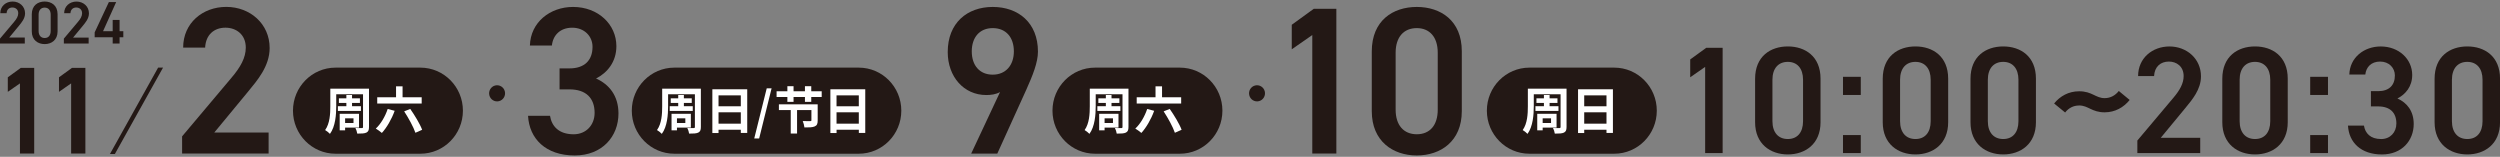 <svg width="877" height="55" viewBox="0 0 877 55" fill="none" xmlns="http://www.w3.org/2000/svg">
<rect x="0" y="0" width="877" height="55" fill="#808080" stroke="none"/>
<g clip-path="url(#clip0_561_2176)">
<path d="M8.696 15.274H0V13.547L4.938 7.688C5.879 6.593 6.399 5.641 6.399 4.635C6.399 3.308 5.422 2.631 4.357 2.631C3.23 2.631 2.376 3.326 2.315 4.635H0.106C0.106 2.159 2.06 0.539 4.436 0.539C6.812 0.539 8.793 2.222 8.793 4.67C8.793 6.504 7.543 7.938 6.628 9.06L3.23 13.173H8.696V15.283V15.274Z" fill="#231815"/>
<path d="M15.675 15.47C13.281 15.47 11.151 14.037 11.151 11.018V5.008C11.151 1.91 13.281 0.539 15.675 0.539C18.069 0.539 20.199 1.91 20.199 4.991V11.018C20.199 14.037 18.069 15.47 15.675 15.47ZM15.675 2.667C14.364 2.667 13.545 3.575 13.545 5.133V10.867C13.545 12.425 14.355 13.333 15.675 13.333C16.996 13.333 17.779 12.425 17.779 10.867V5.133C17.779 3.575 16.969 2.667 15.675 2.667Z" fill="#231815"/>
<path d="M31.096 15.274H22.4V13.547L27.338 7.688C28.28 6.593 28.799 5.641 28.799 4.635C28.799 3.308 27.822 2.631 26.757 2.631C25.631 2.631 24.777 3.326 24.715 4.635H22.506C22.506 2.168 24.469 0.548 26.845 0.548C29.222 0.548 31.202 2.231 31.202 4.679C31.202 6.513 29.952 7.947 29.037 9.069L25.639 13.182H31.096V15.292V15.274Z" fill="#231815"/>
<path d="M40.751 0.726L36.148 10.956H39.528V6.994H41.948V10.956H43.259V13.084H41.948V15.274H39.528V13.084H33.208V11.357L38.19 0.726H40.751Z" fill="#231815"/>
<path d="M11.997 53.871H6.997V29.253L2.737 32.218V27.116L7.305 23.804H11.997V53.862V53.871Z" fill="#231815"/>
<path d="M29.952 53.871H24.952V29.253L20.692 32.218V27.116L25.26 23.804H29.952V53.862V53.871Z" fill="#231815"/>
<path d="M94.221 53.871H63.882V47.834L81.124 27.374C84.398 23.546 86.22 20.233 86.22 16.699C86.22 12.06 82.805 9.71 79.091 9.71C75.165 9.71 72.182 12.14 71.962 16.699H64.251C64.251 8.089 71.09 2.418 79.382 2.418C87.673 2.418 94.591 8.303 94.591 16.841C94.591 23.243 90.225 28.247 87.021 32.147L75.165 46.499H94.23V53.862L94.221 53.871Z" fill="#231815"/>
<path d="M196.284 23.991H199.779C205.015 23.991 207.858 21.195 207.858 16.414C207.858 12.737 205.024 9.718 200.729 9.718C196.434 9.718 193.961 12.443 193.6 15.978H185.89C186.11 7.813 192.948 2.435 201.02 2.435C209.821 2.435 216.229 8.543 216.229 16.2C216.229 21.72 213.025 25.549 209.099 27.535C213.685 29.591 216.959 33.571 216.959 39.821C216.959 47.843 211.282 54.539 201.609 54.539C191.426 54.539 185.678 48.654 185.238 40.632H192.948C193.529 44.309 196.073 47.104 201.24 47.104C205.605 47.104 208.589 43.864 208.589 39.599C208.589 34.444 205.605 31.354 199.787 31.354H196.293V23.991H196.284Z" fill="#231815"/>
<path d="M57.193 23.724L40.294 54.023H38.568L55.467 23.724H57.193Z" fill="#231815"/>
<path d="M175.062 35.484C176.561 35.102 177.47 33.563 177.092 32.047C176.715 30.531 175.194 29.611 173.695 29.993C172.196 30.375 171.287 31.914 171.664 33.431C172.042 34.947 173.563 35.866 175.062 35.484Z" fill="#231815"/>
<path d="M350.797 32.307C349.344 33.117 347.593 33.34 345.991 33.34C338.131 33.34 332.463 26.938 332.463 18.257C332.463 8.027 339.302 2.435 348.253 2.435C357.204 2.435 364.113 7.956 364.113 18.114C364.113 21.863 362.291 26.43 360.038 31.434L349.855 53.88H340.692L350.805 32.316L350.797 32.307ZM348.244 9.861C343.659 9.861 340.895 13.102 340.895 18.026C340.895 22.949 343.659 26.19 348.244 26.19C352.83 26.19 355.664 22.878 355.664 18.026C355.664 13.173 352.971 9.861 348.244 9.861Z" fill="#231815"/>
<path d="M468.791 53.871H460.35V12.292L453.15 17.295V8.686L460.861 3.094H468.791V53.871Z" fill="#231815"/>
<path d="M497.009 54.539C488.647 54.539 481.219 49.535 481.219 39.011V18.034C481.219 7.217 488.638 2.435 497.009 2.435C505.379 2.435 512.799 7.217 512.799 17.963V39.011C512.799 49.535 505.379 54.539 497.009 54.539ZM497.009 9.861C492.423 9.861 489.589 13.022 489.589 18.471V38.486C489.589 43.935 492.423 47.096 497.009 47.096C501.594 47.096 504.358 43.935 504.358 38.486V18.471C504.358 13.022 501.524 9.861 497.009 9.861Z" fill="#231815"/>
<path d="M441.648 35.483C443.146 35.101 444.055 33.562 443.678 32.046C443.3 30.53 441.779 29.61 440.28 29.992C438.781 30.374 437.872 31.913 438.25 33.429C438.627 34.946 440.149 35.865 441.648 35.483Z" fill="#231815"/>
<path d="M604.3 53.693H598.165V23.465L592.928 27.107V20.848L598.535 16.779H604.3V53.693Z" fill="#231815"/>
<path d="M627.167 54.174C621.085 54.174 615.689 50.532 615.689 42.884V27.632C615.689 19.771 621.085 16.289 627.167 16.289C633.249 16.289 638.644 19.771 638.644 27.579V42.884C638.644 50.532 633.249 54.174 627.167 54.174ZM627.167 21.703C623.831 21.703 621.771 24 621.771 27.962V42.51C621.771 46.472 623.831 48.769 627.167 48.769C630.503 48.769 632.509 46.472 632.509 42.51V27.962C632.509 24 630.45 21.703 627.167 21.703Z" fill="#231815"/>
<path d="M652.761 33.313H646.521V26.947H652.761V33.313ZM652.761 53.693H646.521V47.38H652.761V53.693Z" fill="#231815"/>
<path d="M671.94 54.174C665.858 54.174 660.463 50.532 660.463 42.884V27.632C660.463 19.771 665.858 16.289 671.94 16.289C678.022 16.289 683.417 19.771 683.417 27.579V42.884C683.417 50.532 678.022 54.174 671.94 54.174ZM671.94 21.703C668.604 21.703 666.545 24 666.545 27.962V42.51C666.545 46.472 668.604 48.769 671.94 48.769C675.276 48.769 677.283 46.472 677.283 42.51V27.962C677.283 24 675.223 21.703 671.94 21.703Z" fill="#231815"/>
<path d="M702.728 54.174C696.646 54.174 691.251 50.532 691.251 42.884V27.632C691.251 19.771 696.646 16.289 702.728 16.289C708.81 16.289 714.206 19.771 714.206 27.579V42.884C714.206 50.532 708.81 54.174 702.728 54.174ZM702.728 21.703C699.392 21.703 697.333 24 697.333 27.962V42.51C697.333 46.472 699.392 48.769 702.728 48.769C706.064 48.769 708.071 46.472 708.071 42.51V27.962C708.071 24 706.011 21.703 702.728 21.703Z" fill="#231815"/>
<path d="M729.37 37.008C727.311 37.008 725.665 37.916 724.45 39.465L720.586 36.304C722.646 33.74 725.665 32.022 729.37 32.022C733.921 32.022 735.135 34.426 738.304 34.426C740.364 34.426 742.062 33.464 743.277 31.915L747.088 35.067C744.976 37.684 741.957 39.403 738.313 39.403C733.815 39.403 732.548 36.999 729.379 36.999L729.37 37.008Z" fill="#231815"/>
<path d="M771.839 53.693H749.782V49.304L762.315 34.435C764.692 31.657 766.021 29.244 766.021 26.68C766.021 23.305 763.539 21.596 760.837 21.596C757.976 21.596 755.811 23.359 755.652 26.68H750.046C750.046 20.421 755.019 16.298 761.048 16.298C767.077 16.298 772.103 20.581 772.103 26.787C772.103 31.443 768.925 35.076 766.602 37.916L757.985 48.351H771.839V53.702V53.693Z" fill="#231815"/>
<path d="M791.061 54.174C784.979 54.174 779.584 50.532 779.584 42.884V27.632C779.584 19.771 784.979 16.289 791.061 16.289C797.143 16.289 802.539 19.771 802.539 27.579V42.884C802.539 50.532 797.143 54.174 791.061 54.174ZM791.061 21.703C787.725 21.703 785.666 24 785.666 27.962V42.51C785.666 46.472 787.725 48.769 791.061 48.769C794.397 48.769 796.404 46.472 796.404 42.51V27.962C796.404 24 794.344 21.703 791.061 21.703Z" fill="#231815"/>
<path d="M816.656 33.313H810.416V26.947H816.656V33.313ZM816.656 53.693H810.416V47.38H816.656V53.693Z" fill="#231815"/>
<path d="M831.716 31.977H834.25C838.062 31.977 840.121 29.947 840.121 26.466C840.121 23.795 838.062 21.596 834.937 21.596C831.812 21.596 830.017 23.572 829.753 26.145H824.146C824.305 20.207 829.277 16.298 835.148 16.298C841.547 16.298 846.203 20.741 846.203 26.306C846.203 30.321 843.879 33.099 841.019 34.541C844.355 36.037 846.731 38.931 846.731 43.481C846.731 49.312 842.603 54.183 835.571 54.183C828.169 54.183 823.988 49.9 823.671 44.068H829.278C829.7 46.739 831.548 48.778 835.307 48.778C838.484 48.778 840.649 46.428 840.649 43.32C840.649 39.572 838.484 37.328 834.25 37.328H831.716V31.977Z" fill="#231815"/>
<path d="M865.531 54.174C859.45 54.174 854.054 50.532 854.054 42.884V27.632C854.054 19.771 859.45 16.289 865.531 16.289C871.613 16.289 877.009 19.771 877.009 27.579V42.884C877.009 50.532 871.613 54.174 865.531 54.174ZM865.531 21.703C862.196 21.703 860.136 24 860.136 27.962V42.51C860.136 46.472 862.196 48.769 865.531 48.769C868.867 48.769 870.874 46.472 870.874 42.51V27.962C870.874 24 868.814 21.703 865.531 21.703Z" fill="#231815"/>
<path d="M301.252 23.724H236.56C228.316 23.724 221.633 30.484 221.633 38.824C221.633 47.164 228.316 53.925 236.56 53.925H301.252C309.496 53.925 316.18 47.164 316.18 38.824C316.18 30.484 309.496 23.724 301.252 23.724Z" fill="#231815"/>
<path d="M245.864 44.54C245.864 45.644 245.635 46.161 244.948 46.517C244.279 46.837 243.258 46.873 241.745 46.873C241.674 46.303 241.393 45.431 241.111 44.896C242.009 44.95 243.047 44.932 243.346 44.932C243.646 44.932 243.769 44.825 243.769 44.522V33.072H234.369V37.275C234.369 40.195 234.087 44.38 232.168 46.962C231.816 46.57 230.936 45.858 230.479 45.627C232.151 43.294 232.292 39.875 232.292 37.275V31.114H245.864V44.54ZM237.916 37.248V36.109H235.293V34.506H237.916V33.331H239.905V34.506H242.669V36.109H239.905V37.248H243.021V38.904H234.941V37.248H237.916ZM237.476 44.754V45.715H235.575V39.928H242.352V44.754H237.476ZM237.476 41.522V43.16H240.416V41.522H237.476Z" fill="white"/>
<path d="M262.129 31.319V46.633H259.876V45.511H252.06V46.668H249.895V31.319H262.129ZM252.06 33.455V37.284H259.876V33.455H252.06ZM259.876 43.383V39.394H252.06V43.383H259.876Z" fill="white"/>
<path d="M268.968 30.98H270.676L266.31 48.574H264.585L268.968 30.98Z" fill="white"/>
<path d="M288.252 32.013V34.025H284.591V35.735H282.373V34.025H278.377V35.735H276.211V34.025H272.427V32.013H276.211V30.25H278.377V32.013H282.373V30.25H284.591V32.013H288.252ZM286.844 42.252C286.844 43.392 286.615 44.015 285.788 44.353C284.978 44.709 283.834 44.709 282.197 44.709C282.126 44.033 281.862 43.089 281.598 42.466C282.619 42.501 283.869 42.501 284.186 42.501C284.52 42.501 284.643 42.43 284.643 42.181V38.619H279.609V46.846H277.391V38.619H273.237V36.589H286.844V42.252Z" fill="white"/>
<path d="M303.532 31.319V46.633H301.279V45.511H293.463V46.668H291.298V31.319H303.532ZM293.454 33.455V37.284H301.27V33.455H293.454ZM301.27 43.383V39.394H293.454V43.383H301.27Z" fill="white"/>
<path d="M147.462 23.724H117.704C109.46 23.724 102.776 30.484 102.776 38.824C102.776 47.164 109.46 53.925 117.704 53.925H147.462C155.706 53.925 162.39 47.164 162.39 38.824C162.39 30.484 155.706 23.724 147.462 23.724Z" fill="#231815"/>
<path d="M129.445 44.54C129.445 45.644 129.216 46.161 128.529 46.517C127.86 46.837 126.839 46.873 125.326 46.873C125.255 46.303 124.974 45.431 124.692 44.896C125.59 44.95 126.628 44.932 126.928 44.932C127.227 44.932 127.35 44.825 127.35 44.522V33.072H117.95V37.275C117.95 40.195 117.668 44.38 115.749 46.962C115.397 46.57 114.517 45.858 114.06 45.627C115.732 43.294 115.873 39.875 115.873 37.275V31.114H129.445V44.54ZM121.506 37.248V36.109H118.883V34.506H121.506V33.331H123.495V34.506H126.259V36.109H123.495V37.248H126.611V38.904H118.531V37.248H121.506ZM121.066 44.754V45.715H119.164V39.928H125.942V44.754H121.066ZM121.066 41.522V43.16H124.005V41.522H121.066Z" fill="white"/>
<path d="M138.449 38.869C137.393 41.825 135.65 44.798 133.96 46.633C133.485 46.187 132.411 45.457 131.83 45.101C133.573 43.516 135.122 40.863 136.002 38.228L138.449 38.869ZM147.928 36.322H132.332V34.114H138.933V30.286H141.221V34.114H147.928V36.322ZM143.915 38.21C145.481 40.453 147.33 43.481 148.087 45.529L145.728 46.579C145.059 44.585 143.334 41.433 141.785 39.065L143.915 38.21Z" fill="white"/>
<path d="M413.895 23.724H384.136C375.892 23.724 369.209 30.484 369.209 38.824C369.209 47.164 375.892 53.925 384.136 53.925H413.895C422.139 53.925 428.822 47.164 428.822 38.824C428.822 30.484 422.139 23.724 413.895 23.724Z" fill="#231815"/>
<path d="M395.869 44.54C395.869 45.644 395.64 46.161 394.953 46.517C394.284 46.837 393.263 46.873 391.749 46.873C391.679 46.303 391.397 45.431 391.116 44.896C392.013 44.95 393.052 44.932 393.351 44.932C393.651 44.932 393.774 44.825 393.774 44.522V33.072H384.374V37.275C384.374 40.195 384.092 44.38 382.173 46.962C381.821 46.57 380.941 45.858 380.483 45.627C382.156 43.294 382.297 39.875 382.297 37.275V31.114H395.869V44.54ZM387.93 37.248V36.109H385.307V34.506H387.93V33.331H389.919V34.506H392.682V36.109H389.919V37.248H393.034V38.904H384.955V37.248H387.93ZM387.489 44.754V45.715H385.588V39.928H392.366V44.754H387.489ZM387.489 41.522V43.16H390.429V41.522H387.489Z" fill="white"/>
<path d="M404.882 38.869C403.825 41.825 402.083 44.798 400.393 46.633C399.917 46.187 398.844 45.457 398.263 45.101C400.005 43.516 401.555 40.863 402.435 38.228L404.882 38.869ZM414.352 36.322H398.756V34.114H405.357V30.286H407.645V34.114H414.352V36.322ZM410.338 38.21C411.905 40.453 413.754 43.481 414.51 45.529L412.152 46.579C411.483 44.585 409.758 41.433 408.209 39.065L410.338 38.21Z" fill="white"/>
<path d="M566.277 23.724H536.519C528.275 23.724 521.591 30.484 521.591 38.824C521.591 47.164 528.275 53.925 536.519 53.925H566.277C574.521 53.925 581.205 47.164 581.205 38.824C581.205 30.484 574.521 23.724 566.277 23.724Z" fill="#231815"/>
<path d="M549.545 44.54C549.545 45.644 549.317 46.161 548.63 46.517C547.961 46.837 546.94 46.873 545.426 46.873C545.356 46.303 545.074 45.431 544.792 44.896C545.69 44.95 546.729 44.932 547.028 44.932C547.327 44.932 547.451 44.825 547.451 44.522V33.072H538.05V37.275C538.05 40.195 537.769 44.38 535.85 46.962C535.498 46.57 534.618 45.858 534.16 45.627C535.832 43.294 535.973 39.875 535.973 37.275V31.114H549.545V44.54ZM541.606 37.248V36.109H538.983V34.506H541.606V33.331H543.595V34.506H546.359V36.109H543.595V37.248H546.711V38.904H538.631V37.248H541.606ZM541.166 44.754V45.715H539.265V39.928H546.042V44.754H541.166ZM541.166 41.522V43.16H544.106V41.522H541.166Z" fill="white"/>
<path d="M565.811 31.319V46.633H563.558V45.511H555.742V46.668H553.577V31.319H565.811ZM555.742 33.455V37.284H563.558V33.455H555.742ZM563.558 43.383V39.394H555.742V43.383H563.558Z" fill="white"/>
</g>
<defs>
<clipPath id="clip0_561_2176">
<rect width="877" height="54" fill="white" transform="translate(0 0.539)"/>
</clipPath>
</defs>
</svg>
